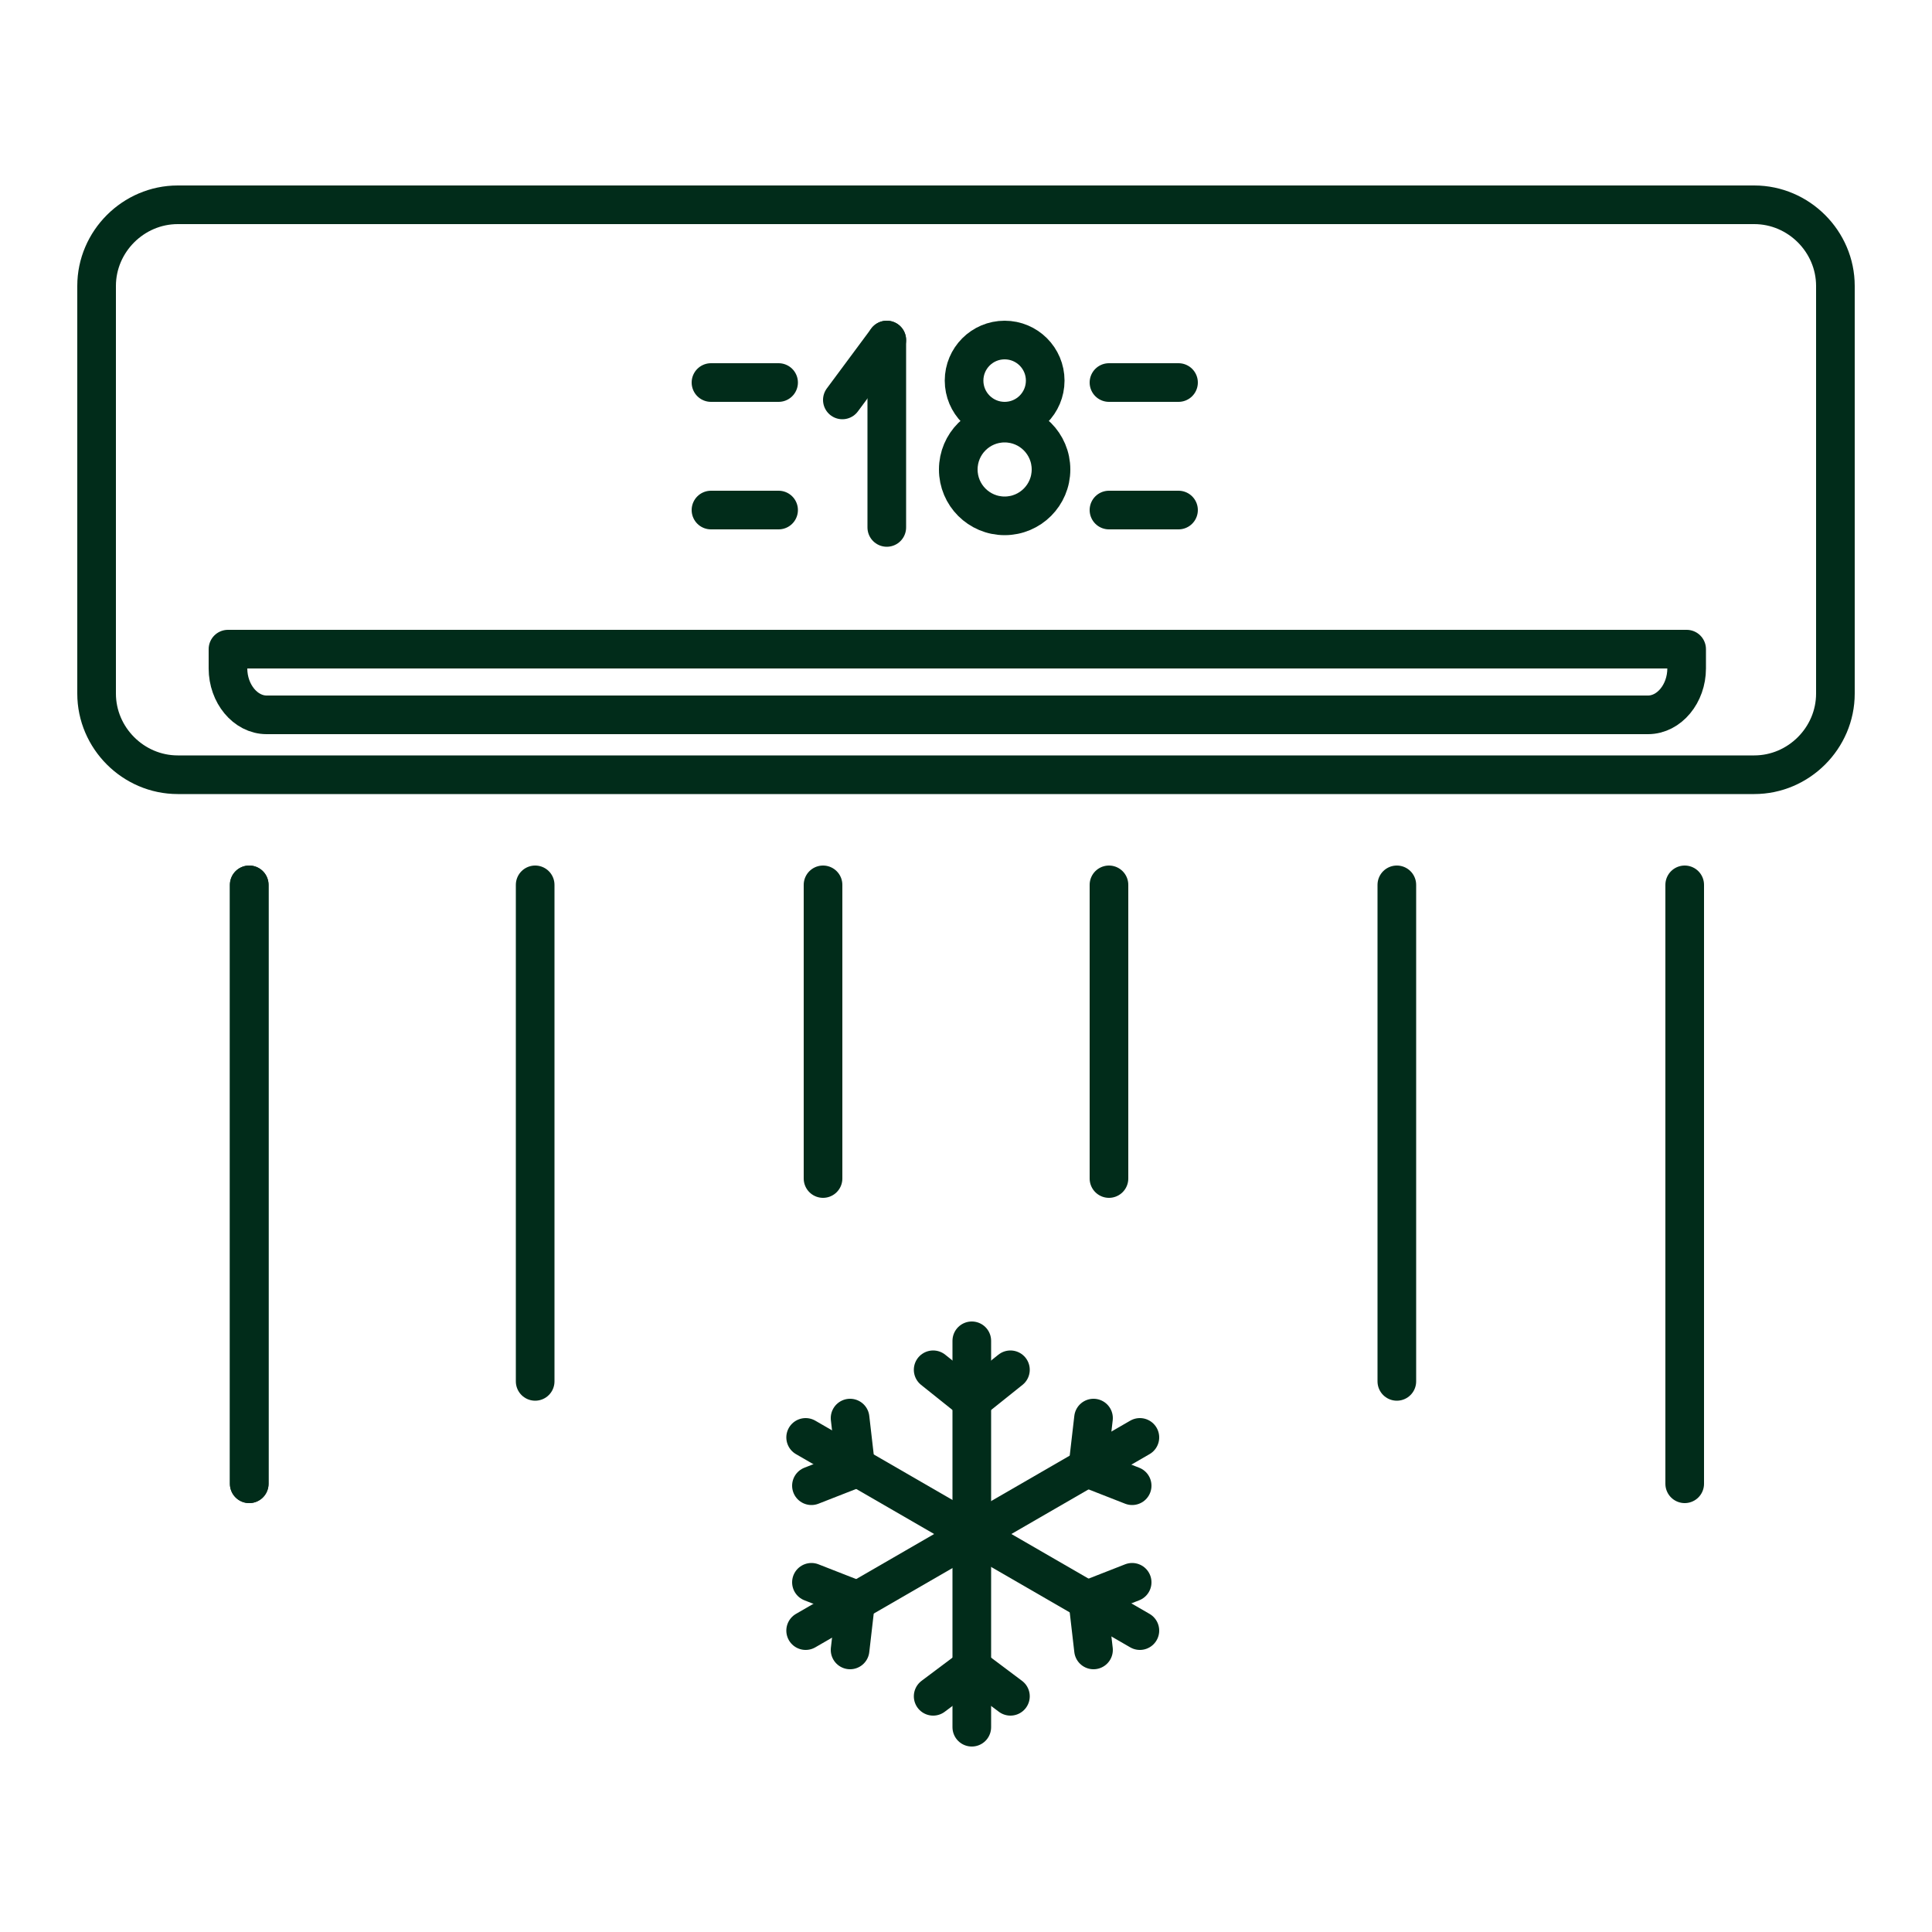<?xml version="1.0" encoding="utf-8"?>
<!-- Generator: Adobe Illustrator 24.2.0, SVG Export Plug-In . SVG Version: 6.00 Build 0)  -->
<!DOCTYPE svg PUBLIC "-//W3C//DTD SVG 1.1//EN" "http://www.w3.org/Graphics/SVG/1.1/DTD/svg11.dtd">
<svg version="1.1" id="_x2018_ëîé_x5F_1" xmlns:x="http://ns.adobe.com/Extensibility/1.0/" xmlns:i="http://ns.adobe.com/AdobeIllustrator/10.0/" xmlns:graph="http://ns.adobe.com/Graphs/1.0/"
	 xmlns="http://www.w3.org/2000/svg" xmlns:xlink="http://www.w3.org/1999/xlink" x="0px" y="0px" width="100px" height="100px"
	 viewBox="0 0 100 100" style="enable-background:new 0 0 100 100;" xml:space="preserve">
<style type="text/css">
	.st0{display:none;fill:#FFFFFF;stroke:#000000;stroke-miterlimit:10;}
	.st1{fill:none;stroke:#012C1A;stroke-width:2;stroke-linecap:round;stroke-linejoin:round;stroke-miterlimit:10;}
</style>
<rect x="-950" y="-950" class="st0" width="2000" height="2000"/>
<g>
	<g>
		<g>
			<g>
				<path class="st1" d="M95,14.8v21.1c0,2.3-1.9,4.2-4.2,4.2H9.2c-2.3,0-4.2-1.9-4.2-4.2V14.8c0-2.3,1.9-4.2,4.2-4.2h81.6
					C93.1,10.6,95,12.5,95,14.8z"/>
				<path class="st1" d="M87.3,33.6H11.8v1l0,0c0,1.3,0.9,2.4,2,2.4h71.5c1.1,0,2-1.1,2-2.4l0,0V33.6z"/>
			</g>
		</g>
		<line class="st1" x1="12.9" y1="76.8" x2="12.9" y2="45.8"/>
		<line class="st1" x1="12.9" y1="76.8" x2="12.9" y2="45.8"/>
		<line class="st1" x1="27.7" y1="71.5" x2="27.7" y2="45.8"/>
		<line class="st1" x1="42.6" y1="61" x2="42.6" y2="45.8"/>
		<line class="st1" x1="57.4" y1="61" x2="57.4" y2="45.8"/>
		<line class="st1" x1="72.3" y1="71.5" x2="72.3" y2="45.8"/>
		<line class="st1" x1="87.2" y1="76.8" x2="87.2" y2="45.8"/>
		<g>
			<g>
				<g>
					<line class="st1" x1="50.3" y1="69.4" x2="50.3" y2="89.4"/>
					<line class="st1" x1="52.3" y1="70.9" x2="50.3" y2="72.5"/>
					<line class="st1" x1="50.3" y1="86.3" x2="52.3" y2="87.8"/>
					<line class="st1" x1="48.3" y1="87.8" x2="50.3" y2="86.3"/>
					<line class="st1" x1="50.3" y1="72.5" x2="48.3" y2="70.9"/>
				</g>
				<g>
					<line class="st1" x1="41.7" y1="74.4" x2="59" y2="84.4"/>
					<line class="st1" x1="44" y1="73.4" x2="44.3" y2="76"/>
					<line class="st1" x1="56.3" y1="82.8" x2="58.6" y2="81.9"/>
					<line class="st1" x1="56.6" y1="85.4" x2="56.3" y2="82.8"/>
					<line class="st1" x1="44.3" y1="76" x2="42" y2="76.9"/>
				</g>
				<g>
					<line class="st1" x1="41.7" y1="84.4" x2="59" y2="74.4"/>
					<line class="st1" x1="42" y1="81.9" x2="44.3" y2="82.8"/>
					<line class="st1" x1="56.3" y1="76" x2="56.6" y2="73.4"/>
					<line class="st1" x1="58.6" y1="76.9" x2="56.3" y2="76"/>
					<line class="st1" x1="44.3" y1="82.8" x2="44" y2="85.4"/>
				</g>
			</g>
		</g>
	</g>
	<g>
		<g>
			<line class="st1" x1="45.9" y1="17.6" x2="45.9" y2="27.3"/>
			<line class="st1" x1="43.6" y1="20.7" x2="45.9" y2="17.6"/>
			<g>
				<g>
					<circle class="st1" cx="52" cy="19.7" r="2.1"/>
				</g>
				<g>
					<circle class="st1" cx="52" cy="24.3" r="2.4"/>
				</g>
			</g>
		</g>
		<g>
			<line class="st1" x1="57.4" y1="19.8" x2="61" y2="19.8"/>
			<line class="st1" x1="57.4" y1="26.4" x2="61" y2="26.4"/>
		</g>
		<g>
			<line class="st1" x1="36.8" y1="19.8" x2="40.3" y2="19.8"/>
			<line class="st1" x1="36.8" y1="26.4" x2="40.3" y2="26.4"/>
		</g>
	</g>
</g>
</svg>
